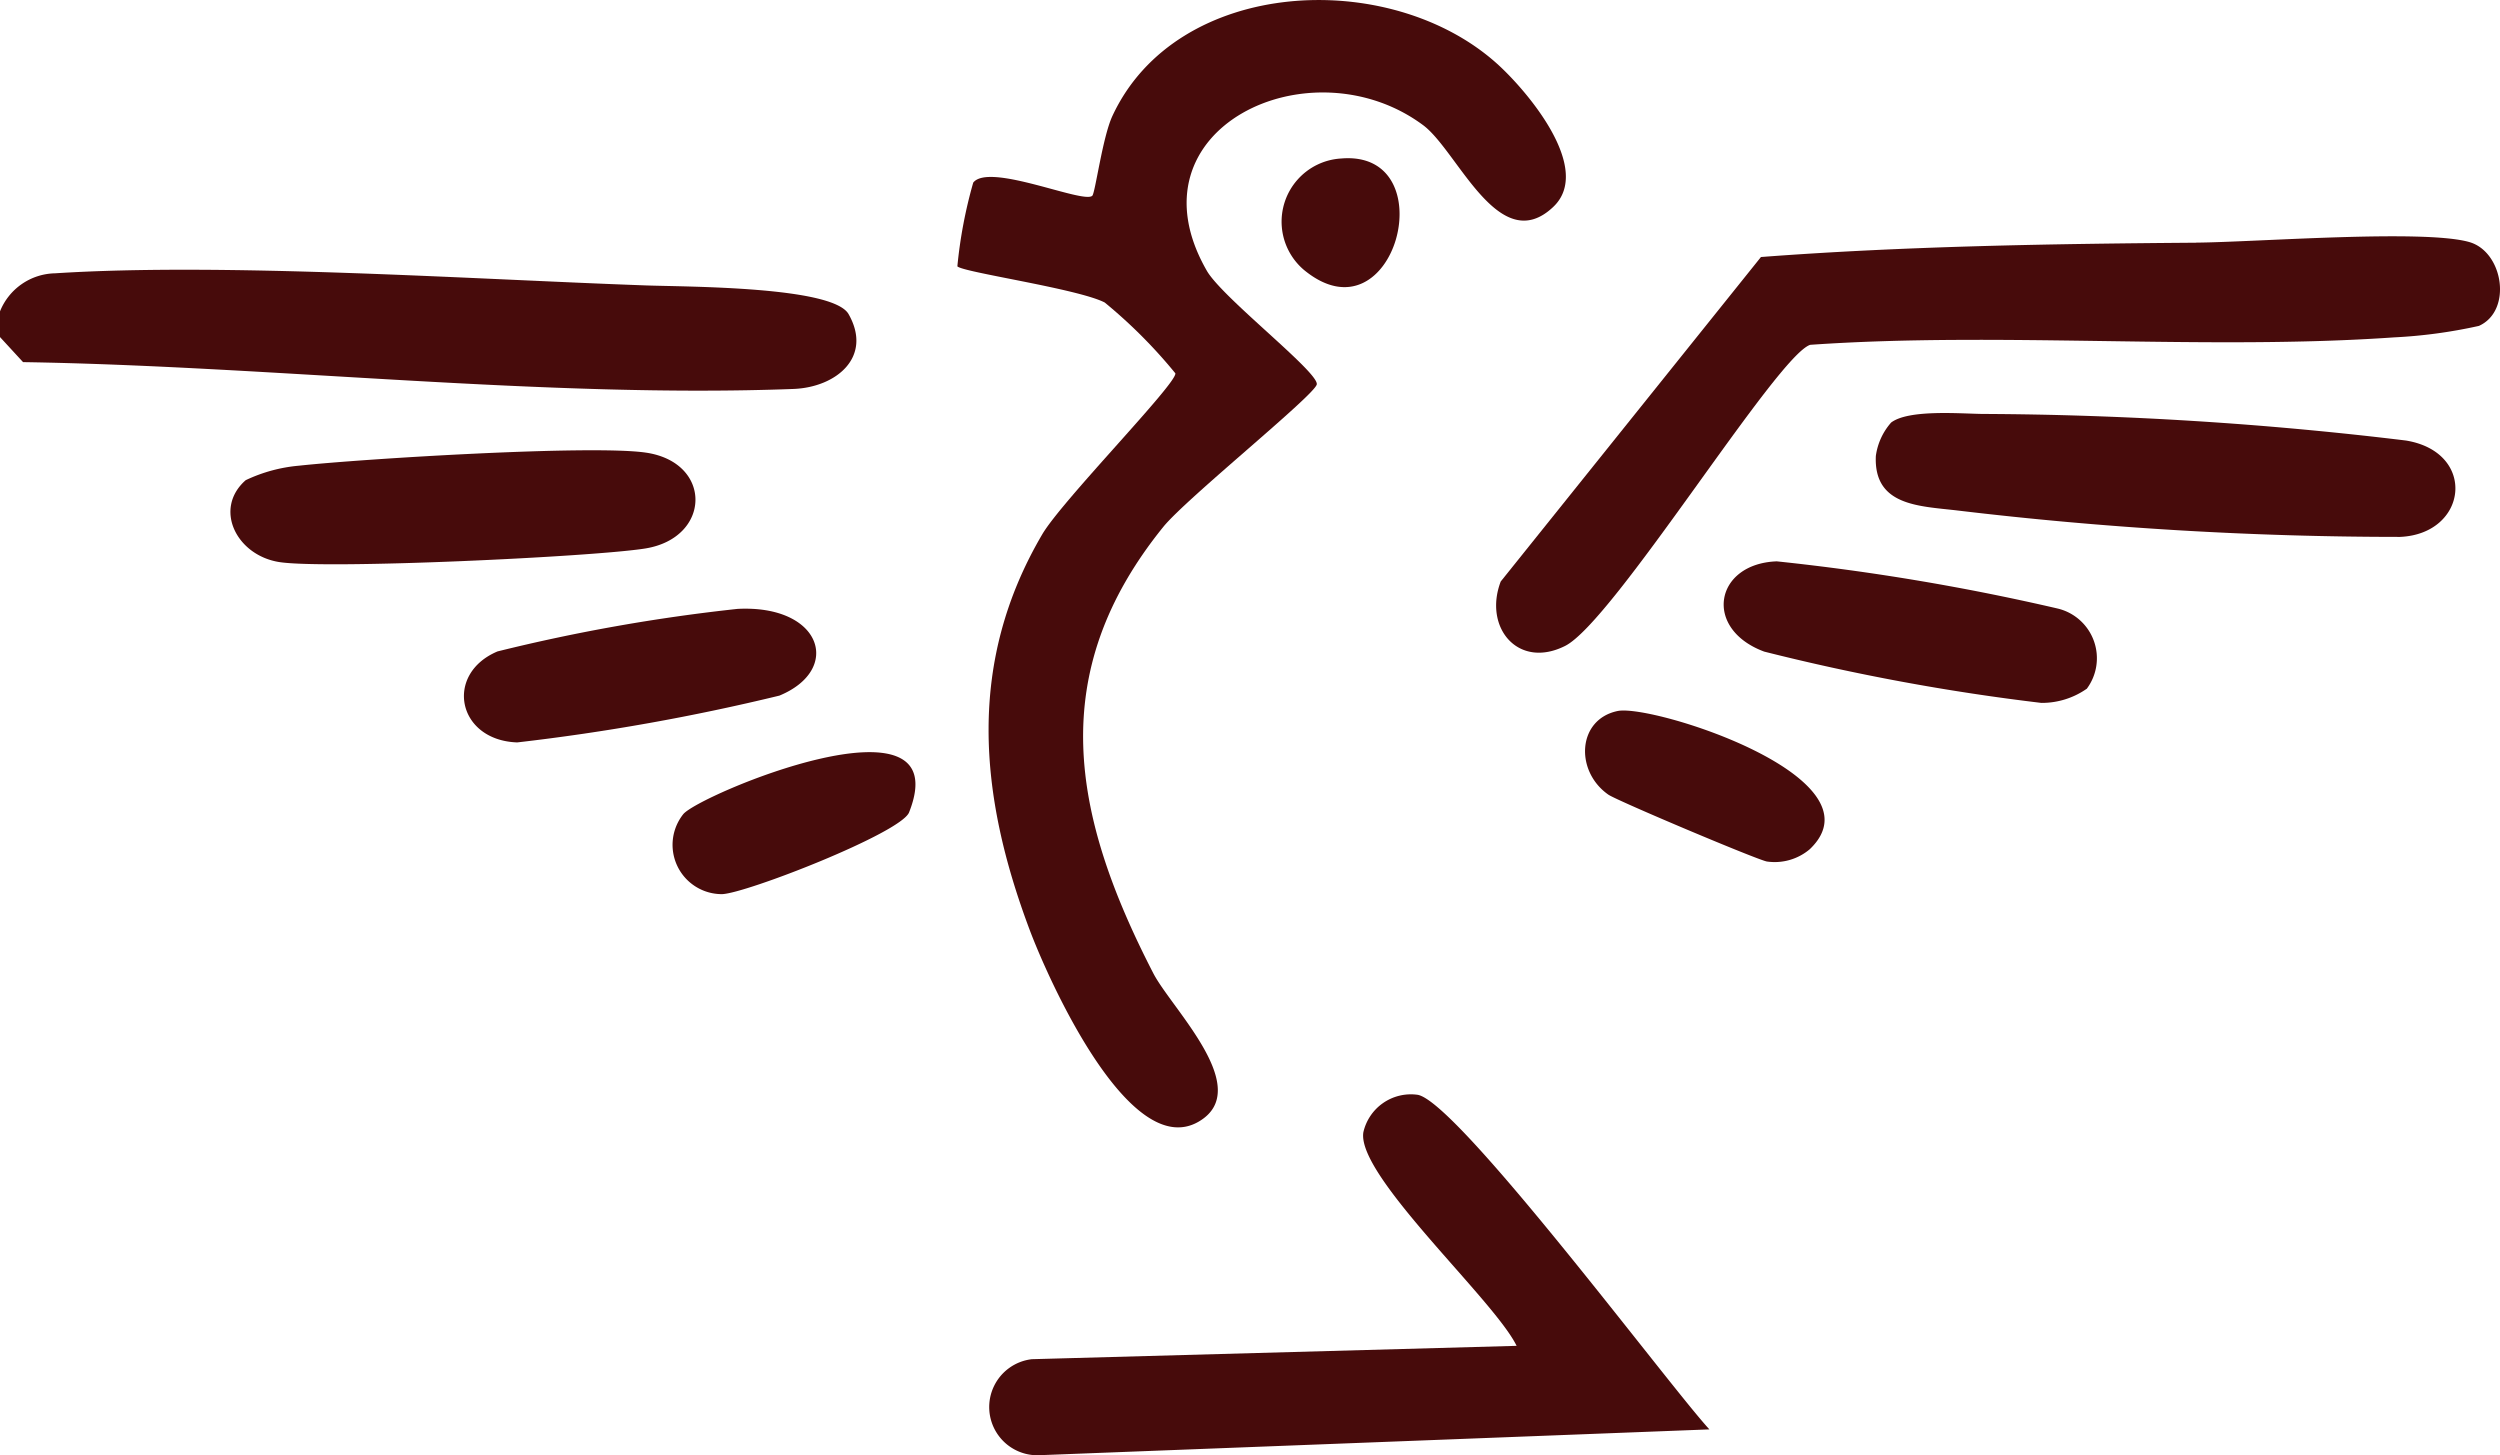 <svg xmlns="http://www.w3.org/2000/svg" xmlns:xlink="http://www.w3.org/1999/xlink" width="108.934" height="63.411" viewBox="0 0 108.934 63.411"><defs><clipPath id="clip-path"><rect id="Rechteck_19" data-name="Rechteck 19" width="108.934" height="63.411" fill="#470b0b"></rect></clipPath></defs><g id="Gruppe_42" data-name="Gruppe 42" clip-path="url(#clip-path)"><path id="Pfad_24" data-name="Pfad 24" d="M0,44.911v-1.12a2.642,2.642,0,0,1,2.4-1.658c7.349-.472,18.1.255,25.749.528,1.76.063,8.138.038,8.827,1.251,1.063,1.87-.542,3.189-2.4,3.26-10.748.41-22.79-1-33.571-1.169Z" transform="translate(0 -30.224)" fill="#470b0b"></path><path id="Pfad_25" data-name="Pfad 25" d="M174.931,9.01c-2.365,2.248-4.165-2.432-5.675-3.555-4.908-3.648-12.99.15-9.425,6.345.675,1.173,4.865,4.406,4.79,4.946-.063.452-5.685,4.972-6.687,6.211-5.17,6.389-3.989,12.563-.435,19.455.8,1.545,4.406,5.027,1.987,6.455-3.017,1.781-6.568-6.2-7.375-8.347-2.219-5.9-2.739-11.644.548-17.238.867-1.475,5.867-6.564,5.8-7.015a21.884,21.884,0,0,0-3.079-3.086c-1.177-.606-6.211-1.32-6.42-1.577a20.318,20.318,0,0,1,.691-3.646c.69-.893,4.816.942,5.189.57.127-.126.446-2.546.873-3.469C158.521-1,167.81-1.432,172.485,2.785c1.282,1.156,4.194,4.563,2.445,6.225" transform="translate(-107.244 0)" fill="#470b0b"></path><path id="Pfad_26" data-name="Pfad 26" d="M263.331,37.048c2.581-.02,9.914-.594,11.894-.024,1.483.427,1.884,2.994.415,3.653a21.942,21.942,0,0,1-3.7.5c-8.2.572-17.153-.254-25.436.324-1.459.469-8.571,12.06-10.679,13.119-2.048,1.03-3.571-.8-2.807-2.806l11.339-14.139c6.293-.476,12.668-.575,18.976-.624" transform="translate(-167.626 -26.476)" fill="#470b0b"></path><path id="Pfad_27" data-name="Pfad 27" d="M185.362,184.914,156.1,186.041a2.1,2.1,0,0,1-.256-4.186l21.122-.582c-.971-2-6.989-7.427-6.677-9.308a2.124,2.124,0,0,1,2.34-1.634c1.679.179,10.957,12.65,12.737,14.582" transform="translate(-110.882 -122.63)" fill="#470b0b"></path><path id="Pfad_28" data-name="Pfad 28" d="M292.574,64.689c.766-.579,2.977-.39,3.988-.376a158.158,158.158,0,0,1,18.443,1.158c3.112.508,2.708,4.068-.253,4.2a162.548,162.548,0,0,1-19.312-1.154c-1.654-.193-3.627-.2-3.531-2.371a2.76,2.76,0,0,1,.665-1.456" transform="translate(-210.172 -46.276)" fill="#470b0b"></path><path id="Pfad_29" data-name="Pfad 29" d="M36.533,71.371a6.784,6.784,0,0,1,2.314-.629c2.773-.3,12.769-.916,15.121-.569,2.919.43,2.845,3.717-.034,4.177-2.287.366-13.889.911-15.938.592-1.875-.292-2.886-2.328-1.464-3.572" transform="translate(-25.822 -50.45)" fill="#470b0b"></path><path id="Pfad_30" data-name="Pfad 30" d="M284.056,92.909a3.409,3.409,0,0,1-1.977.615,95.4,95.4,0,0,1-12.074-2.235c-2.678-.994-2.162-3.834.547-3.933A100.363,100.363,0,0,1,282.8,89.414a2.227,2.227,0,0,1,1.256,3.5" transform="translate(-193.132 -62.896)" fill="#470b0b"></path><path id="Pfad_31" data-name="Pfad 31" d="M84.126,94.731c3.661-.185,4.569,2.64,1.819,3.779a93.718,93.718,0,0,1-11.427,2.04c-2.617-.092-3.184-2.983-.858-3.965a78.334,78.334,0,0,1,10.465-1.854" transform="translate(-51.982 -68.2)" fill="#470b0b"></path><path id="Pfad_32" data-name="Pfad 32" d="M256.469,116.608a2.365,2.365,0,0,1-1.874.546c-.372-.051-6.538-2.652-6.914-2.915-1.467-1.026-1.354-3.279.406-3.644,1.5-.31,11.616,2.9,8.382,6.012" transform="translate(-177.6 -79.614)" fill="#470b0b"></path><path id="Pfad_33" data-name="Pfad 33" d="M105.157,119.764c.611-.824,12.033-5.615,9.848-.089-.356.9-7.127,3.54-8.154,3.563a2.148,2.148,0,0,1-1.694-3.474" transform="translate(-75.393 -84.277)" fill="#470b0b"></path><path id="Pfad_34" data-name="Pfad 34" d="M201.962,24.633c4.556-.382,2.345,8.12-1.622,4.859a2.757,2.757,0,0,1,1.622-4.859" transform="translate(-143.518 -17.727)" fill="#470b0b"></path></g></svg>